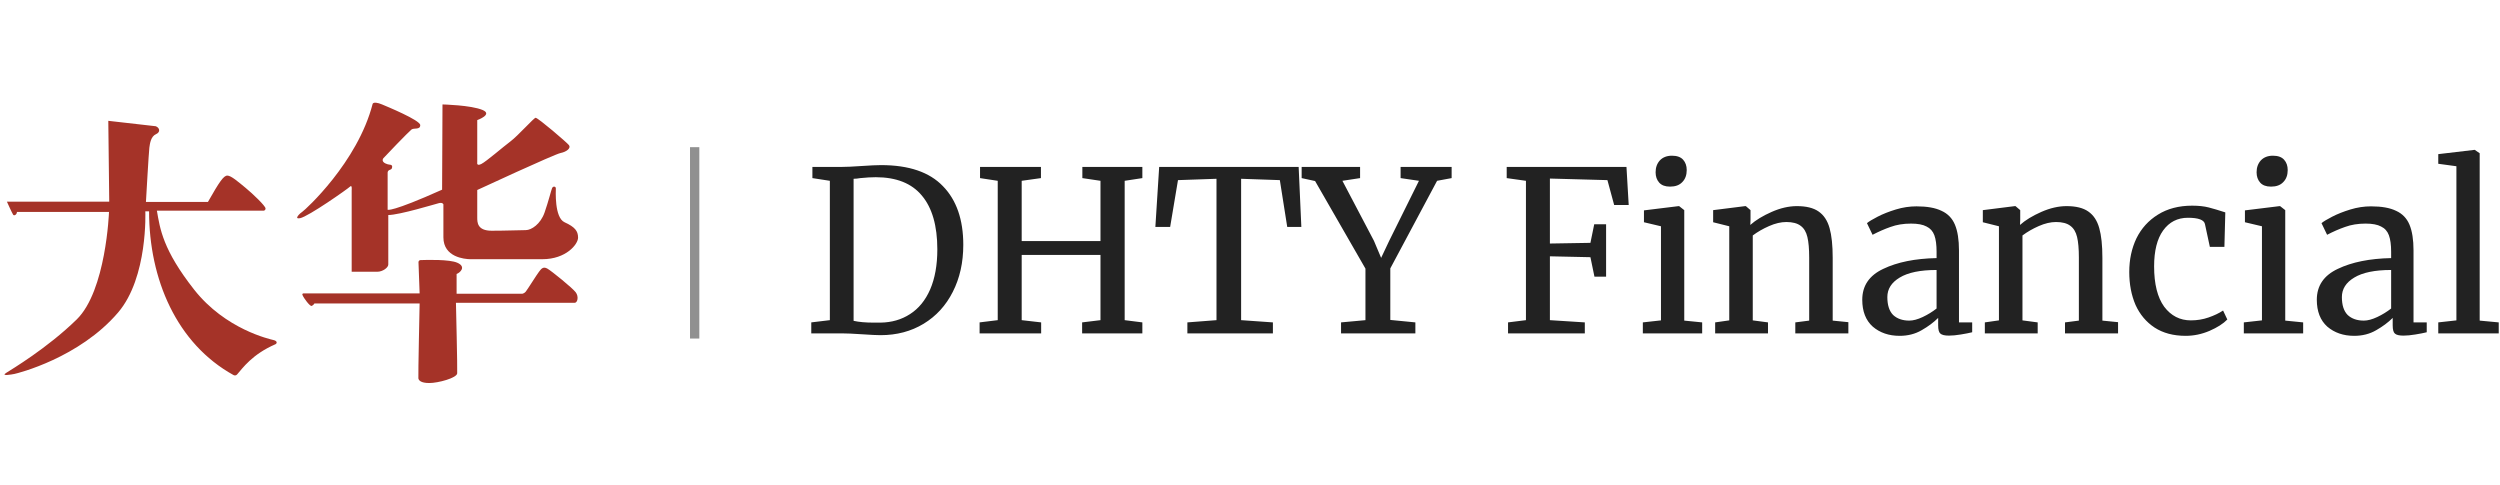 <svg width="206" height="40" viewBox="0 0 206 40" fill="none" xmlns="http://www.w3.org/2000/svg">
<path d="M157.914 17.003C158.787 17.003 159.476 17.125 159.981 17.372C160.497 17.605 160.866 17.987 161.087 18.516C161.309 19.045 161.42 19.753 161.42 20.639V26.565H162.508V27.378C162.262 27.439 161.949 27.501 161.568 27.562C161.199 27.624 160.872 27.655 160.589 27.655C160.245 27.655 160.012 27.599 159.889 27.489C159.766 27.39 159.704 27.162 159.704 26.805V26.196C159.335 26.565 158.88 26.904 158.339 27.212C157.81 27.519 157.208 27.673 156.531 27.673C155.646 27.673 154.908 27.421 154.318 26.917C153.74 26.4 153.45 25.661 153.45 24.701C153.45 23.544 154.029 22.694 155.185 22.153C156.341 21.599 157.804 21.304 159.574 21.267V20.751C159.574 20.172 159.514 19.717 159.391 19.384C159.268 19.052 159.052 18.811 158.744 18.664C158.449 18.504 158.025 18.424 157.472 18.424C156.845 18.424 156.279 18.516 155.775 18.701C155.283 18.873 154.791 19.089 154.299 19.347L153.838 18.387C153.998 18.252 154.293 18.073 154.723 17.852C155.153 17.631 155.651 17.434 156.217 17.261C156.783 17.089 157.349 17.003 157.914 17.003ZM180.635 16.947C181.164 16.947 181.619 16.996 182 17.094C182.381 17.193 182.837 17.328 183.365 17.501L183.291 20.344H182.092L181.687 18.46C181.613 18.116 181.145 17.944 180.284 17.944C179.424 17.944 178.741 18.295 178.237 18.997C177.745 19.686 177.499 20.67 177.499 21.95C177.499 23.402 177.776 24.51 178.329 25.273C178.895 26.024 179.627 26.399 180.525 26.399C181.041 26.399 181.527 26.32 181.982 26.16C182.449 26 182.849 25.809 183.181 25.587L183.531 26.326C183.199 26.67 182.708 26.984 182.056 27.267C181.416 27.538 180.764 27.673 180.1 27.673C179.091 27.673 178.236 27.445 177.535 26.99C176.847 26.535 176.325 25.913 175.968 25.126C175.624 24.326 175.451 23.421 175.451 22.412C175.451 21.39 175.648 20.467 176.041 19.642C176.447 18.818 177.038 18.165 177.813 17.685C178.6 17.193 179.541 16.947 180.635 16.947ZM195.369 17.003C196.243 17.003 196.932 17.125 197.436 17.372C197.952 17.605 198.321 17.987 198.542 18.516C198.764 19.045 198.874 19.753 198.874 20.639V26.565H199.963V27.378C199.717 27.439 199.403 27.501 199.022 27.562C198.653 27.624 198.327 27.655 198.044 27.655C197.7 27.655 197.466 27.6 197.343 27.489C197.22 27.39 197.158 27.162 197.158 26.805V26.196C196.789 26.565 196.334 26.904 195.793 27.212C195.264 27.519 194.662 27.673 193.986 27.673C193.1 27.673 192.362 27.421 191.772 26.917C191.194 26.4 190.905 25.661 190.905 24.701C190.905 23.544 191.483 22.694 192.639 22.153C193.795 21.599 195.259 21.304 197.03 21.267V20.751C197.03 20.172 196.968 19.717 196.845 19.384C196.722 19.052 196.507 18.811 196.199 18.664C195.904 18.504 195.48 18.424 194.927 18.424C194.3 18.424 193.734 18.516 193.23 18.701C192.738 18.873 192.245 19.089 191.753 19.347L191.292 18.387C191.452 18.252 191.748 18.074 192.178 17.852C192.608 17.631 193.106 17.434 193.672 17.261C194.238 17.089 194.804 17.003 195.369 17.003ZM72.605 13.605C74.892 13.605 76.59 14.184 77.697 15.34C78.816 16.485 79.375 18.098 79.375 20.177C79.375 21.63 79.086 22.922 78.508 24.054C77.942 25.174 77.143 26.049 76.11 26.676C75.077 27.304 73.89 27.618 72.55 27.618C72.255 27.618 71.75 27.593 71.037 27.544C70.299 27.494 69.745 27.47 69.376 27.47H66.849V26.565L68.38 26.381V14.898L66.942 14.676V13.754H69.359C69.74 13.754 70.287 13.729 71 13.679C71.713 13.63 72.248 13.605 72.605 13.605ZM85.774 14.676L84.187 14.898V19.864H90.68V14.898L89.186 14.676V13.754H94.13V14.676L92.673 14.898V26.381L94.13 26.565V27.47H89.167V26.565L90.68 26.381V21.008H84.187V26.381L85.791 26.565V27.47H80.719V26.565L82.213 26.381V14.898L80.755 14.676V13.754H85.774V14.676ZM107.231 18.701H106.068L105.459 14.842L102.268 14.732V26.381L104.887 26.565V27.47H97.84V26.565L100.239 26.381V14.732L97.066 14.842L96.42 18.701H95.202L95.516 13.754H107.009L107.231 18.701ZM112.071 14.676L110.614 14.898L113.214 19.845L113.805 21.249L114.469 19.845L116.922 14.898L115.409 14.676V13.754H119.615V14.676L118.416 14.898L114.561 22.116V26.363L116.627 26.565V27.47H110.502V26.565L112.513 26.381V22.134L108.363 14.917L107.256 14.676V13.754H112.071V14.676ZM134.205 16.891H133.006L132.452 14.842L127.712 14.713V20.067L131.051 20.011L131.364 18.479H132.342V22.799H131.383L131.051 21.193L127.712 21.12V26.381L130.589 26.565V27.47H124.262V26.565L125.738 26.381V14.898L124.152 14.676V13.754H134.021L134.205 16.891ZM138.783 17.316V26.418L140.259 26.565V27.47H135.37V26.565L136.864 26.399V18.645L135.462 18.313V17.335L138.322 16.984H138.359L138.783 17.316ZM144.243 17.316V18.091L144.225 18.535C144.668 18.141 145.252 17.784 145.978 17.464C146.703 17.144 147.399 16.984 148.063 16.984C148.837 16.984 149.434 17.132 149.852 17.427C150.282 17.723 150.584 18.178 150.756 18.794C150.928 19.397 151.014 20.215 151.014 21.249V26.418L152.305 26.547V27.47H147.933V26.565L149.077 26.418V21.23C149.077 20.504 149.027 19.938 148.929 19.532C148.831 19.114 148.647 18.806 148.376 18.609C148.106 18.4 147.712 18.295 147.196 18.294C146.753 18.294 146.279 18.405 145.775 18.627C145.27 18.848 144.821 19.107 144.428 19.402V26.399L145.683 26.565V27.47H141.329V26.565L142.491 26.399V18.645L141.163 18.313V17.316L143.801 16.984H143.857L144.243 17.316ZM166.466 17.316V18.091L166.448 18.535C166.89 18.141 167.475 17.784 168.2 17.464C168.926 17.145 169.62 16.984 170.284 16.984C171.059 16.984 171.656 17.132 172.074 17.427C172.505 17.723 172.806 18.178 172.978 18.794C173.15 19.397 173.237 20.215 173.237 21.249V26.418L174.528 26.547V27.47H170.156V26.565L171.299 26.418V21.23C171.299 20.504 171.25 19.938 171.152 19.532C171.053 19.113 170.868 18.806 170.598 18.609C170.327 18.4 169.934 18.294 169.417 18.294C168.975 18.295 168.501 18.405 167.997 18.627C167.493 18.848 167.044 19.107 166.651 19.402V26.399L167.905 26.565V27.47H163.551V26.565L164.713 26.399V18.645L163.385 18.313V17.316L166.024 16.984H166.078L166.466 17.316ZM188.304 17.316V26.418L189.78 26.565V27.47H184.891V26.565L186.385 26.399V18.645L184.983 18.313V17.335L187.842 16.984H187.879L188.304 17.316ZM204.326 12.627V26.418L205.895 26.565V27.47H200.913V26.565L202.408 26.399V13.698L200.913 13.495V12.701L203.884 12.35H203.921L204.326 12.627ZM72.162 14.602C71.806 14.602 71.381 14.627 70.889 14.676C70.68 14.713 70.496 14.732 70.336 14.732V26.436C70.767 26.535 71.32 26.584 71.996 26.584H72.55C73.472 26.571 74.284 26.338 74.985 25.882C75.698 25.427 76.251 24.75 76.645 23.851C77.038 22.941 77.236 21.839 77.236 20.547C77.236 18.603 76.811 17.125 75.962 16.116C75.126 15.107 73.859 14.602 72.162 14.602ZM159.574 22.246C158.234 22.246 157.22 22.455 156.531 22.874C155.855 23.28 155.517 23.815 155.517 24.479C155.517 25.144 155.677 25.637 155.996 25.957C156.328 26.264 156.771 26.418 157.324 26.418C157.644 26.418 158.013 26.319 158.431 26.123C158.849 25.926 159.23 25.691 159.574 25.421V22.246ZM197.03 22.246C195.689 22.246 194.674 22.455 193.986 22.874C193.309 23.28 192.971 23.815 192.971 24.479C192.971 25.144 193.131 25.637 193.45 25.957C193.782 26.264 194.225 26.418 194.779 26.418C195.098 26.418 195.468 26.32 195.886 26.123C196.304 25.926 196.685 25.691 197.03 25.421V22.246ZM137.769 12.83C138.187 12.83 138.494 12.941 138.691 13.163C138.887 13.384 138.986 13.667 138.986 14.011C138.986 14.43 138.863 14.762 138.617 15.008C138.384 15.255 138.051 15.377 137.62 15.377H137.603C137.209 15.377 136.914 15.267 136.717 15.046C136.52 14.824 136.422 14.54 136.422 14.196C136.422 13.802 136.538 13.476 136.772 13.217C137.018 12.959 137.351 12.83 137.769 12.83ZM187.289 12.83C187.707 12.83 188.014 12.941 188.211 13.163C188.408 13.384 188.507 13.667 188.507 14.011C188.507 14.43 188.384 14.762 188.138 15.008C187.904 15.255 187.572 15.377 187.142 15.377H187.123C186.73 15.377 186.434 15.267 186.238 15.046C186.041 14.824 185.943 14.54 185.943 14.196C185.943 13.802 186.06 13.476 186.293 13.217C186.539 12.959 186.871 12.83 187.289 12.83Z" fill="#222222"/>
<path d="M57.625 12.127V27.896H56.857V12.127H57.625Z" fill="#222222" fill-opacity="0.5"/>
<path d="M34.644 21.432C35.205 21.411 37.025 21.364 37.676 21.647C38.45 21.982 37.908 22.473 37.624 22.576V24.203H43.047C43.158 24.175 43.258 24.111 43.329 24.021C43.459 23.865 44.231 22.627 44.412 22.395C44.592 22.163 44.747 21.928 45.109 22.137C45.471 22.347 47.148 23.712 47.431 24.074C47.714 24.436 47.586 24.952 47.353 24.952H37.57C37.571 25 37.699 30.376 37.673 30.761C37.647 31.148 36.099 31.562 35.377 31.562C34.656 31.562 34.499 31.329 34.474 31.174C34.449 31.016 34.577 25.003 34.577 25.003H25.908C25.857 25.097 25.775 25.17 25.676 25.209C25.546 25.253 25.034 24.587 24.919 24.296C24.913 24.282 24.911 24.268 24.913 24.254C24.914 24.24 24.918 24.226 24.926 24.214C24.934 24.203 24.945 24.194 24.957 24.187C24.97 24.18 24.984 24.176 24.998 24.176H34.577L34.483 21.606C34.482 21.584 34.486 21.562 34.494 21.541C34.501 21.521 34.513 21.502 34.528 21.486C34.543 21.47 34.561 21.456 34.581 21.447C34.6 21.438 34.622 21.433 34.644 21.432ZM12.832 10.401C13.149 10.518 13.26 10.879 12.848 11.059C12.436 11.24 12.354 11.809 12.306 12.171C12.258 12.535 12.026 16.637 12.026 16.637H17.135C18.09 14.959 18.426 14.468 18.735 14.468C19.044 14.469 19.637 14.988 20.231 15.475C20.824 15.962 21.88 16.971 21.881 17.178C21.882 17.205 21.878 17.231 21.868 17.255C21.857 17.28 21.842 17.302 21.822 17.319C21.802 17.336 21.779 17.349 21.753 17.356C21.728 17.363 21.701 17.364 21.675 17.36H12.928C13.186 18.857 13.418 20.587 15.998 23.867C18.579 27.146 22.242 27.946 22.552 28.024C22.862 28.102 22.836 28.282 22.707 28.36C20.764 29.203 19.989 30.344 19.535 30.857C19.499 30.897 19.451 30.924 19.399 30.933C19.346 30.942 19.291 30.933 19.245 30.907C14.554 28.317 12.284 23.003 12.284 17.412H11.974C11.974 17.412 12.209 22.851 9.73 25.752C6.532 29.495 1.452 30.76 1.19 30.812C0.932 30.863 0.055 31.018 0.493 30.735C0.931 30.451 3.898 28.694 6.324 26.319C8.74 23.953 8.98 17.512 8.982 17.463H1.396C1.396 17.683 1.163 17.812 1.085 17.695C0.983 17.541 0.579 16.638 0.57 16.618H9.001L8.924 9.956L12.832 10.401ZM30.707 8.554C30.784 8.4 31.119 8.452 31.481 8.606C31.843 8.76 34.628 9.901 34.628 10.311C34.628 10.721 34.113 10.518 33.907 10.672C33.7 10.827 31.642 12.964 31.581 13.047C31.525 13.125 31.413 13.386 31.955 13.54C32 13.553 32.046 13.562 32.092 13.565C32.401 13.583 32.312 13.794 32.28 13.887C32.264 13.937 32.176 13.98 32.092 14.008C32.048 14.024 32.01 14.054 31.983 14.092C31.956 14.131 31.941 14.177 31.941 14.224V17.283C31.941 17.283 32.222 17.515 36.429 15.63C36.435 13.72 36.461 8.606 36.461 8.606C36.461 8.606 38.813 8.658 39.77 9.065C40.627 9.431 39.341 9.891 39.325 9.897V13.383C39.325 13.383 39.247 13.719 39.661 13.512C40.074 13.305 41.437 12.119 42.059 11.654C42.682 11.189 44.009 9.689 44.138 9.704C44.372 9.737 46.705 11.732 46.885 11.963C47.065 12.195 46.704 12.506 46.188 12.609C45.67 12.713 39.325 15.656 39.325 15.656V17.928C39.325 18.316 39.325 19.012 40.511 19.012C41.698 19.012 42.86 18.962 43.324 18.962C43.788 18.961 44.539 18.469 44.872 17.514C45.204 16.56 45.414 15.683 45.491 15.502C45.567 15.321 45.801 15.346 45.801 15.526C45.801 15.707 45.672 17.929 46.523 18.316C47.374 18.703 47.633 19.038 47.633 19.581C47.633 20.123 46.651 21.358 44.691 21.358H38.736C38.296 21.348 36.536 21.204 36.536 19.554V16.841C36.536 16.841 36.483 16.66 36.173 16.737C35.862 16.814 32.901 17.718 31.995 17.718V21.798C31.994 22.057 31.527 22.392 31.091 22.392H28.978V15.681C28.98 15.665 29.026 15.194 28.849 15.372C28.669 15.552 25.409 17.848 24.721 17.98C24.179 18.083 24.722 17.566 24.927 17.437C25.136 17.306 29.468 13.382 30.707 8.554Z" fill="#A53328"/>
</svg>
